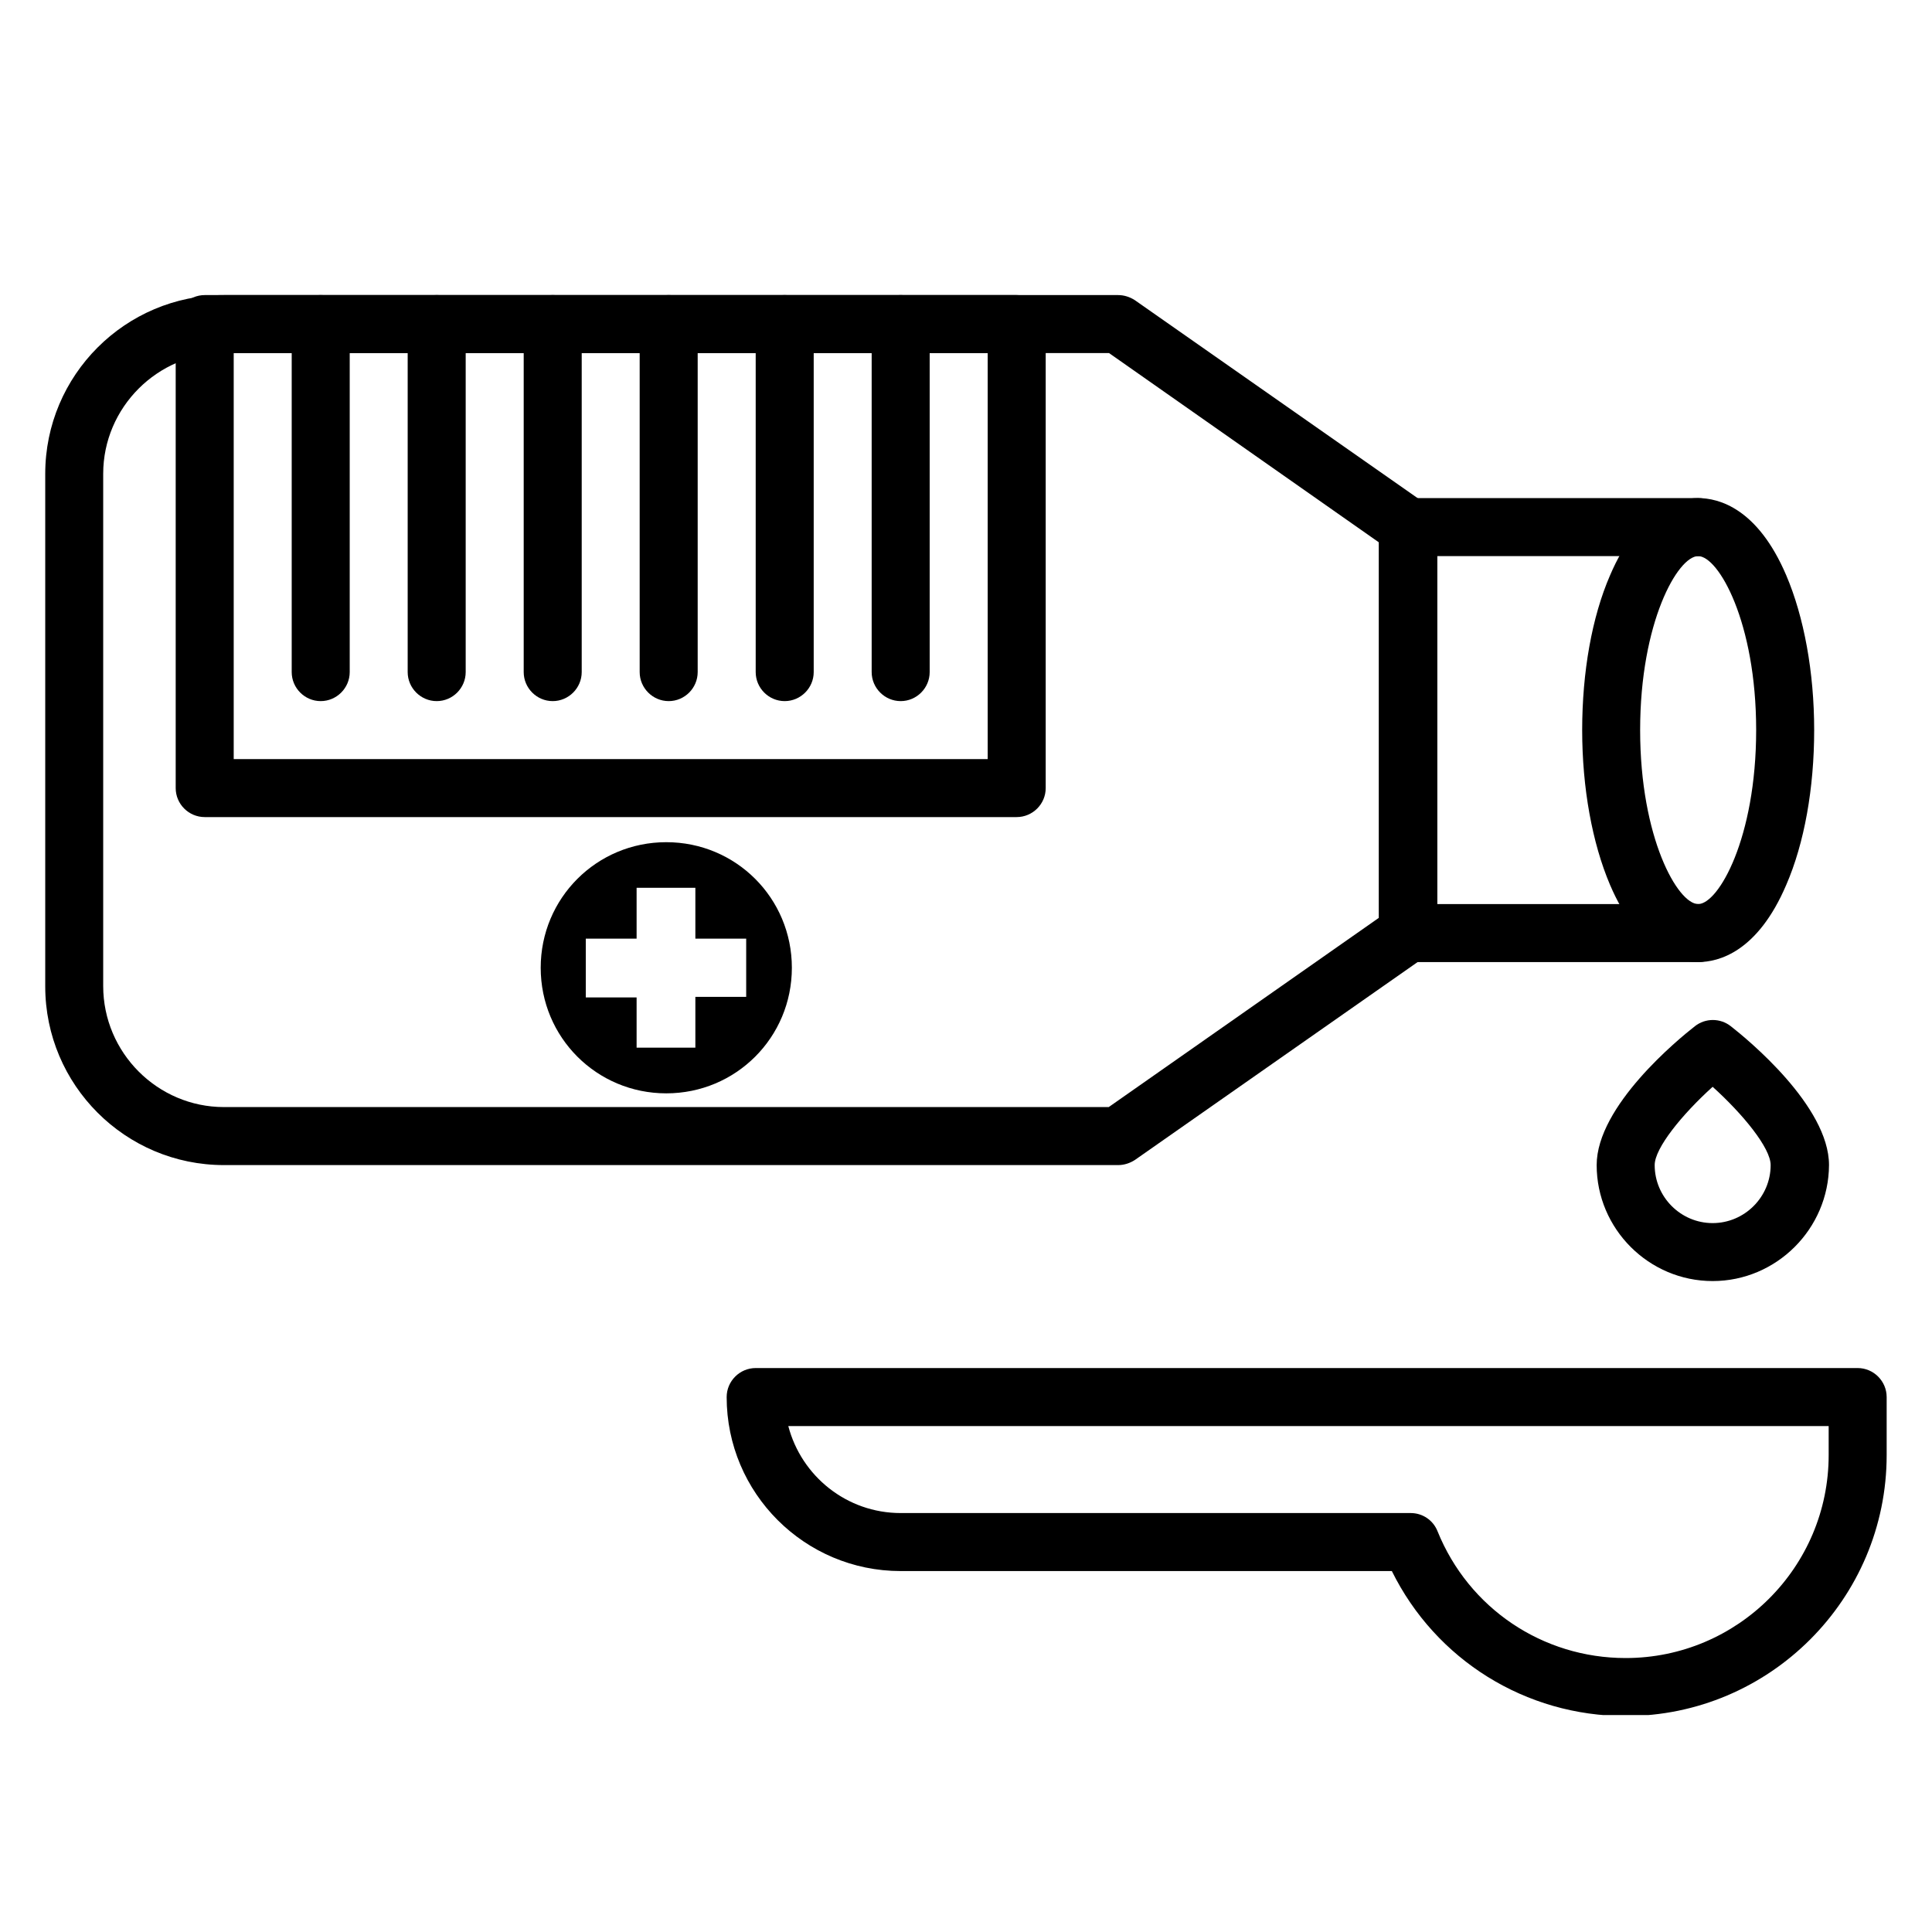 <?xml version="1.0" encoding="UTF-8"?> <svg xmlns="http://www.w3.org/2000/svg" xmlns:xlink="http://www.w3.org/1999/xlink" width="200" zoomAndPan="magnify" viewBox="0 0 150 150" height="200" preserveAspectRatio="xMidYMid meet" version="1.0"><defs><clipPath id="59db8baf82"><path d="M 67 22.906 L 73 22.906 L 73 55 L 67 55 Z M 67 22.906 " clip-rule="nonzero"></path></clipPath><clipPath id="0de6d4eb25"><path d="M 13 22.906 L 82 22.906 L 82 64 L 13 64 Z M 13 22.906 " clip-rule="nonzero"></path></clipPath><clipPath id="8f8ec29da8"><path d="M 58 22.906 L 64 22.906 L 64 55 L 58 55 Z M 58 22.906 " clip-rule="nonzero"></path></clipPath><clipPath id="bb7b02c7cb"><path d="M 49 22.906 L 55 22.906 L 55 55 L 49 55 Z M 49 22.906 " clip-rule="nonzero"></path></clipPath><clipPath id="8d05980d84"><path d="M 40 22.906 L 46 22.906 L 46 55 L 40 55 Z M 40 22.906 " clip-rule="nonzero"></path></clipPath><clipPath id="0276cb1634"><path d="M 31 22.906 L 37 22.906 L 37 55 L 31 55 Z M 31 22.906 " clip-rule="nonzero"></path></clipPath><clipPath id="b939851e2f"><path d="M 22 22.906 L 28 22.906 L 28 55 L 22 55 Z M 22 22.906 " clip-rule="nonzero"></path></clipPath><clipPath id="e63e87bd91"><path d="M 3.512 22.906 L 112 22.906 L 112 91 L 3.512 91 Z M 3.512 22.906 " clip-rule="nonzero"></path></clipPath><clipPath id="e223bea802"><path d="M 56 106 L 146.762 106 L 146.762 133.156 L 56 133.156 Z M 56 106 " clip-rule="nonzero"></path></clipPath><clipPath id="023cfd393c"><path d="M 41.98 65.387 L 61.48 65.387 L 61.48 84.887 L 41.98 84.887 Z M 41.98 65.387 " clip-rule="nonzero"></path></clipPath></defs><g clip-path="url(#59db8baf82)"><path fill="#000000" d="M 69.93 54.434 C 68.691 54.434 67.676 53.418 67.676 52.18 L 67.676 25.164 C 67.676 23.926 68.691 22.91 69.93 22.91 C 71.168 22.91 72.18 23.926 72.18 25.164 L 72.18 52.18 C 72.18 53.418 71.168 54.434 69.93 54.434 Z M 69.93 54.434 " fill-opacity="1" fill-rule="nonzero"></path></g><g clip-path="url(#0de6d4eb25)"><path fill="#000000" d="M 78.934 63.438 L 15.895 63.438 C 14.656 63.438 13.641 62.426 13.641 61.188 L 13.641 25.164 C 13.641 23.926 14.656 22.91 15.895 22.91 L 78.934 22.91 C 80.172 22.91 81.188 23.926 81.188 25.164 L 81.188 61.188 C 81.188 62.426 80.172 63.438 78.934 63.438 Z M 18.145 58.934 L 76.684 58.934 L 76.684 27.414 L 18.145 27.414 Z M 18.145 58.934 " fill-opacity="1" fill-rule="nonzero"></path></g><path fill="#000000" d="M 131.844 74.695 L 109.328 74.695 C 108.09 74.695 107.078 73.684 107.078 72.445 L 107.078 40.922 C 107.078 39.684 108.09 38.672 109.328 38.672 L 131.844 38.672 C 133.082 38.672 134.098 39.684 134.098 40.922 C 134.098 42.16 133.082 43.176 131.844 43.176 L 111.582 43.176 L 111.582 70.191 L 131.844 70.191 C 133.082 70.191 134.098 71.207 134.098 72.445 C 134.098 73.684 133.082 74.695 131.844 74.695 Z M 131.844 74.695 " fill-opacity="1" fill-rule="nonzero"></path><path fill="#000000" d="M 131.844 74.695 C 130.238 74.695 127.23 73.906 125.004 68.703 C 123.625 65.465 122.84 61.188 122.84 56.684 C 122.84 52.18 123.598 47.902 125.004 44.668 C 127.23 39.461 130.238 38.672 131.844 38.672 C 133.449 38.672 136.461 39.461 138.684 44.668 C 140.062 47.902 140.852 52.18 140.852 56.684 C 140.852 61.188 140.09 65.465 138.684 68.703 C 136.461 73.906 133.449 74.695 131.844 74.695 Z M 131.844 43.176 C 130.27 43.176 127.34 48.297 127.34 56.684 C 127.34 65.07 130.27 70.191 131.844 70.191 C 133.422 70.191 136.348 65.07 136.348 56.684 C 136.348 48.297 133.422 43.176 131.844 43.176 Z M 131.844 43.176 " fill-opacity="1" fill-rule="nonzero"></path><g clip-path="url(#8f8ec29da8)"><path fill="#000000" d="M 60.922 54.434 C 59.684 54.434 58.672 53.418 58.672 52.18 L 58.672 25.164 C 58.672 23.926 59.684 22.91 60.922 22.91 C 62.16 22.91 63.176 23.926 63.176 25.164 L 63.176 52.18 C 63.176 53.418 62.16 54.434 60.922 54.434 Z M 60.922 54.434 " fill-opacity="1" fill-rule="nonzero"></path></g><g clip-path="url(#bb7b02c7cb)"><path fill="#000000" d="M 51.918 54.434 C 50.68 54.434 49.664 53.418 49.664 52.18 L 49.664 25.164 C 49.664 23.926 50.68 22.91 51.918 22.91 C 53.156 22.91 54.168 23.926 54.168 25.164 L 54.168 52.18 C 54.168 53.418 53.156 54.434 51.918 54.434 Z M 51.918 54.434 " fill-opacity="1" fill-rule="nonzero"></path></g><g clip-path="url(#8d05980d84)"><path fill="#000000" d="M 42.91 54.434 C 41.672 54.434 40.66 53.418 40.66 52.18 L 40.66 25.164 C 40.66 23.926 41.672 22.91 42.91 22.91 C 44.148 22.91 45.164 23.926 45.164 25.164 L 45.164 52.18 C 45.164 53.418 44.148 54.434 42.91 54.434 Z M 42.91 54.434 " fill-opacity="1" fill-rule="nonzero"></path></g><g clip-path="url(#0276cb1634)"><path fill="#000000" d="M 33.906 54.434 C 32.668 54.434 31.652 53.418 31.652 52.18 L 31.652 25.164 C 31.652 23.926 32.668 22.91 33.906 22.91 C 35.145 22.91 36.156 23.926 36.156 25.164 L 36.156 52.18 C 36.156 53.418 35.145 54.434 33.906 54.434 Z M 33.906 54.434 " fill-opacity="1" fill-rule="nonzero"></path></g><g clip-path="url(#b939851e2f)"><path fill="#000000" d="M 24.898 54.434 C 23.66 54.434 22.648 53.418 22.648 52.18 L 22.648 25.164 C 22.648 23.926 23.66 22.91 24.898 22.91 C 26.137 22.91 27.152 23.926 27.152 25.164 L 27.152 52.18 C 27.152 53.418 26.137 54.434 24.898 54.434 Z M 24.898 54.434 " fill-opacity="1" fill-rule="nonzero"></path></g><g clip-path="url(#e63e87bd91)"><path fill="#000000" d="M 86.816 90.457 L 17.387 90.457 C 9.73 90.457 3.512 84.238 3.512 76.582 L 3.512 36.785 C 3.512 29.133 9.73 22.91 17.387 22.91 L 86.816 22.91 C 87.266 22.91 87.715 23.051 88.109 23.305 L 110.625 39.066 C 111.215 39.488 111.582 40.164 111.582 40.922 L 111.582 72.445 C 111.582 73.176 111.215 73.879 110.625 74.301 L 88.109 90.062 C 87.715 90.316 87.266 90.457 86.816 90.457 Z M 17.387 27.414 C 12.234 27.414 8.012 31.637 8.012 36.785 L 8.012 76.555 C 8.012 81.73 12.234 85.953 17.387 85.953 L 86.082 85.953 L 107.051 71.262 L 107.051 42.105 L 86.109 27.414 Z M 17.387 27.414 " fill-opacity="1" fill-rule="nonzero"></path></g><g clip-path="url(#e223bea802)"><path fill="#000000" d="M 126.215 133.234 C 118.449 133.234 111.469 128.871 108.062 121.977 L 69.93 121.977 C 62.473 121.977 56.418 115.926 56.418 108.469 C 56.418 107.23 57.434 106.215 58.672 106.215 L 144.227 106.215 C 145.465 106.215 146.48 107.23 146.48 108.469 L 146.48 112.973 C 146.48 124.145 137.387 133.234 126.215 133.234 Z M 61.203 110.719 C 62.219 114.602 65.734 117.473 69.93 117.473 L 109.527 117.473 C 110.457 117.473 111.273 118.035 111.609 118.883 C 114.031 124.875 119.77 128.73 126.215 128.73 C 134.91 128.73 141.977 121.668 141.977 112.973 L 141.977 110.719 Z M 61.203 110.719 " fill-opacity="1" fill-rule="nonzero"></path></g><path fill="#000000" d="M 132.969 99.461 C 128.016 99.461 123.965 95.41 123.965 90.457 C 123.965 85.867 130.324 80.664 131.59 79.676 C 132.406 79.031 133.562 79.031 134.379 79.676 C 135.645 80.664 142.004 85.867 142.004 90.457 C 141.977 95.41 137.922 99.461 132.969 99.461 Z M 132.969 84.379 C 130.605 86.516 128.469 89.133 128.469 90.457 C 128.469 92.934 130.492 94.961 132.969 94.961 C 135.445 94.961 137.473 92.934 137.473 90.457 C 137.473 89.133 135.336 86.516 132.969 84.379 Z M 132.969 84.379 " fill-opacity="1" fill-rule="nonzero"></path><g clip-path="url(#023cfd393c)"><path fill="#000000" d="M 61.48 75.137 C 61.48 80.543 57.137 84.887 51.73 84.887 C 46.324 84.887 41.98 80.543 41.98 75.137 C 41.98 69.73 46.324 65.387 51.73 65.387 C 57.137 65.387 61.48 69.73 61.48 75.137 Z M 57.934 72.875 L 53.988 72.875 L 53.988 68.93 L 49.426 68.93 L 49.426 72.875 L 45.48 72.875 L 45.48 77.441 L 49.426 77.441 L 49.426 81.34 L 53.988 81.34 L 53.988 77.395 L 57.934 77.395 Z M 57.934 72.875 " fill-opacity="1" fill-rule="nonzero"></path></g></svg> 